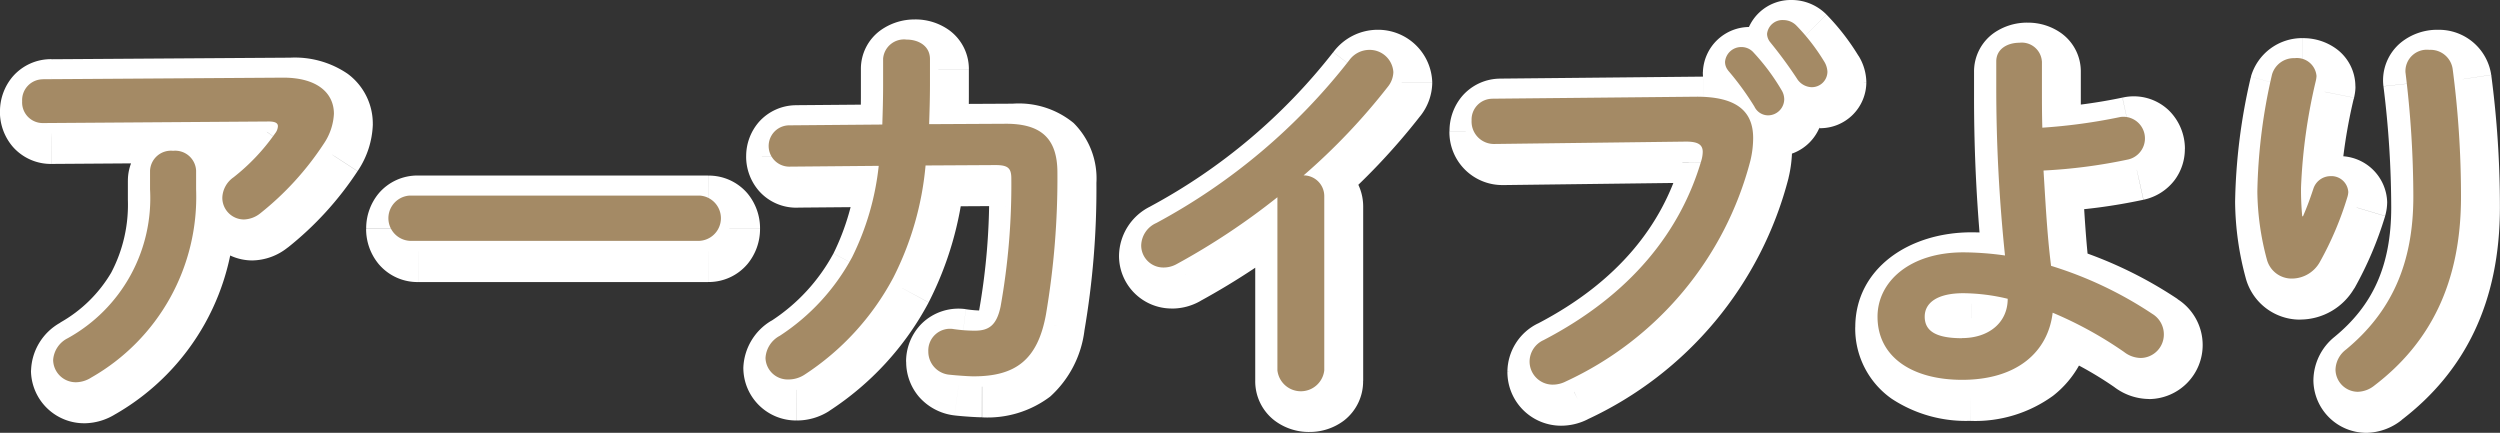<svg xmlns="http://www.w3.org/2000/svg" width="159.006" height="27.528" viewBox="0 0 159.006 27.528">
  <rect x="0" y="0" width="159.006" height="27.528" fill="#333333" stroke="none"/>
  <g id="title_archive_sp.svg" data-name="title_archive@sp.svg" transform="translate(-9.805 -5.546)">
    <g id="グループ_1" data-name="グループ 1">
      <path id="パス_1" data-name="パス 1" d="M19.881,18.249V17.062A1.332,1.332,0,0,1,21.346,15.8a1.332,1.332,0,0,1,1.465,1.263v1.187a13.22,13.22,0,0,1-6.668,11.972,1.853,1.853,0,0,1-.96.3,1.44,1.44,0,0,1-1.465-1.414,1.676,1.676,0,0,1,.934-1.389A10.17,10.17,0,0,0,19.881,18.249Zm-6.794-7,15.18-.1c2.223-.025,3.309.96,3.309,2.3a3.717,3.717,0,0,1-.657,1.92A18.817,18.817,0,0,1,26.9,19.764a1.75,1.75,0,0,1-1.061.4,1.38,1.38,0,0,1-1.364-1.389,1.65,1.65,0,0,1,.707-1.288,13.1,13.1,0,0,0,2.652-2.8.8.8,0,0,0,.177-.455c0-.2-.177-.3-.581-.3l-14.347.1a1.311,1.311,0,0,1-1.339-1.389A1.324,1.324,0,0,1,13.086,11.252Zm23.311,7.4H54.836a1.442,1.442,0,0,1,0,2.879H36.4a1.442,1.442,0,0,1,0-2.879Zm33.035-4.547,4.8-.025c2.3-.025,3.359.909,3.359,3.107a51.587,51.587,0,0,1-.732,9.042c-.53,2.879-1.945,3.915-4.6,3.915-.278,0-1.035-.05-1.49-.1a1.475,1.475,0,0,1-1.389-1.49A1.379,1.379,0,0,1,71,27.14a9.362,9.362,0,0,0,1.339.1c.884,0,1.389-.328,1.642-1.541a43.975,43.975,0,0,0,.682-8.133c0-.657-.2-.859-1.01-.859l-4.445.025a19.555,19.555,0,0,1-2.046,7.123A16.737,16.737,0,0,1,61.5,30.044a1.872,1.872,0,0,1-1.036.3,1.409,1.409,0,0,1-1.44-1.364,1.707,1.707,0,0,1,.909-1.414,13.715,13.715,0,0,0,4.6-5,17.144,17.144,0,0,0,1.692-5.809l-5.708.051a1.314,1.314,0,0,1-.025-2.627l5.961-.051c.025-.783.051-1.617.051-2.475V9.939a1.333,1.333,0,0,1,1.49-1.212c.758,0,1.49.4,1.49,1.238v1.692C69.484,12.515,69.459,13.323,69.433,14.106Zm22.15,15.66V18.754A44.429,44.429,0,0,1,85.193,23a1.71,1.71,0,0,1-.884.227A1.406,1.406,0,0,1,82.92,21.81a1.605,1.605,0,0,1,.96-1.414A38.884,38.884,0,0,0,96.155,10.04a1.58,1.58,0,0,1,1.263-.657A1.507,1.507,0,0,1,98.959,10.8a1.55,1.55,0,0,1-.354.934,39.845,39.845,0,0,1-5.355,5.633,1.32,1.32,0,0,1,1.313,1.313V29.767a1.5,1.5,0,0,1-2.98,0Zm13.69-17.277,12.881-.126c2.652-.025,3.688.935,3.688,2.627a6.168,6.168,0,0,1-.177,1.44,21.39,21.39,0,0,1-11.745,14.043,1.826,1.826,0,0,1-.833.2,1.471,1.471,0,0,1-1.465-1.49,1.506,1.506,0,0,1,.884-1.339c5.582-2.9,8.739-6.946,10.053-11.467a2.062,2.062,0,0,0,.075-.505c0-.48-.328-.657-1.061-.657l-12.174.151a1.423,1.423,0,0,1-1.465-1.49A1.325,1.325,0,0,1,105.274,12.49Zm17.68-3.561a.881.881,0,0,1-.227-.556.984.984,0,0,1,1.036-.884,1.166,1.166,0,0,1,.833.354,12.748,12.748,0,0,1,1.743,2.248,1.353,1.353,0,0,1,.227.682.991.991,0,0,1-1.01.985,1.144,1.144,0,0,1-.935-.556A27.7,27.7,0,0,0,122.954,8.928Zm-2.7,1.768a.839.839,0,0,1-.2-.556,1.031,1.031,0,0,1,1.061-.935,1.012,1.012,0,0,1,.757.354,13.427,13.427,0,0,1,1.768,2.374,1.111,1.111,0,0,1,.177.606,1.035,1.035,0,0,1-1.035,1.01.97.97,0,0,1-.859-.556A18.2,18.2,0,0,0,120.252,10.7Zm19.955-.581v1.642c0,.884,0,1.743.025,2.576a35.885,35.885,0,0,0,4.976-.682,1.375,1.375,0,0,1,.505,2.7,33.8,33.8,0,0,1-5.4.707c.126,2.021.227,4.067.48,6.062a24.691,24.691,0,0,1,6.44,3.056,1.518,1.518,0,0,1,.733,1.288,1.492,1.492,0,0,1-1.465,1.515,1.761,1.761,0,0,1-1.061-.379,24.791,24.791,0,0,0-4.546-2.5c-.3,2.526-2.3,4.269-5.759,4.269-3.158,0-5.38-1.44-5.38-4.016,0-2.223,2.046-4.092,5.455-4.092a19.35,19.35,0,0,1,2.653.2,102.771,102.771,0,0,1-.556-10.785V10.116c0-.808.732-1.187,1.465-1.187A1.283,1.283,0,0,1,140.207,10.116ZM135.13,27.721c1.667,0,2.9-.96,2.9-2.5a12.382,12.382,0,0,0-2.829-.354c-1.641,0-2.45.606-2.45,1.49C132.755,27.266,133.463,27.721,135.13,27.721Zm21.635-7.754h.05c.253-.581.429-1.061.657-1.743a1.154,1.154,0,0,1,1.086-.808,1.076,1.076,0,0,1,1.137,1.01,1.282,1.282,0,0,1-.051.3,20.852,20.852,0,0,1-1.768,4.168,2.045,2.045,0,0,1-1.743,1.036,1.629,1.629,0,0,1-1.616-1.212,17.139,17.139,0,0,1-.607-4.344,35.468,35.468,0,0,1,.935-7.426,1.444,1.444,0,0,1,1.44-1.036,1.248,1.248,0,0,1,1.389,1.137,1.684,1.684,0,0,1-.051.328,35.219,35.219,0,0,0-.934,6.744A17.639,17.639,0,0,0,156.765,19.966Zm6.567-9.143a1.361,1.361,0,0,1,1.515-1.44,1.419,1.419,0,0,1,1.49,1.212,61.889,61.889,0,0,1,.531,8.133c0,5.481-1.97,9.3-5.506,12a1.752,1.752,0,0,1-1.061.4,1.429,1.429,0,0,1-1.415-1.415,1.651,1.651,0,0,1,.657-1.263c2.879-2.374,4.294-5.456,4.294-9.724A64.921,64.921,0,0,0,163.332,10.823Z" fill="#fff"/>
      <path id="パス_2" data-name="パス 2" d="M16.143,30.221l-1.007-1.662-.011.007Zm-1.49-2.5-1.007-1.662-.012.007ZM13.086,11.252V13.2H13.1Zm15.18-.1.013,1.943h.009Zm2.652,4.218,1.628,1.06.008-.012.008-.012ZM26.9,19.764l1.2,1.528.007-.006Zm-1.718-2.273-1.2-1.532-.009.007-.009.007Zm2.652-2.8-1.581-1.129-.015.021-.014.021Zm-.4-.758V11.987h-.014Zm-14.347.1v1.943H13.1Zm8.737,4.218V17.062H17.938v1.187Zm0-1.187a.751.751,0,0,1-.085.332.779.779,0,0,1-.214.263.461.461,0,0,1-.14.078.128.128,0,0,1-.038.007V13.856a3.6,3.6,0,0,0-2.193.722,3.093,3.093,0,0,0-1.215,2.483Zm-.478.68a.128.128,0,0,1-.038-.007.462.462,0,0,1-.14-.078.778.778,0,0,1-.214-.263.751.751,0,0,1-.085-.332h3.886a3.093,3.093,0,0,0-1.215-2.483,3.6,3.6,0,0,0-2.193-.722Zm-.478-.68v1.187h3.886V17.062Zm0,1.187a11.285,11.285,0,0,1-5.732,10.311l2.014,3.323a15.157,15.157,0,0,0,7.6-13.634ZM15.124,28.566a.374.374,0,0,1-.053.028.393.393,0,0,1,.111-.013v3.886a3.787,3.787,0,0,0,1.978-.591Zm.059.015a.506.506,0,0,1,.478.528H11.775a3.382,3.382,0,0,0,3.408,3.357Zm.478.528a.682.682,0,0,1-.028.2.52.52,0,0,1-.057.129c-.034.053-.032.02.1-.059l-2.036-3.309a3.6,3.6,0,0,0-1.859,3.044Zm0,.273a12.594,12.594,0,0,0,4.6-4.573,13.125,13.125,0,0,0,1.566-6.56H17.938A9.269,9.269,0,0,1,16.871,22.9a8.729,8.729,0,0,1-3.226,3.156ZM13.1,13.2l15.18-.1-.026-3.886-15.18.1Zm15.189-.1a2.252,2.252,0,0,1,1.3.252c.039.029.039.04.033.028a.227.227,0,0,1,.008.076h3.886a3.939,3.939,0,0,0-1.6-3.217,5.947,5.947,0,0,0-3.673-1.024Zm1.344.356a1.91,1.91,0,0,1-.358.884l3.288,2.07a5.629,5.629,0,0,0,.955-2.955Zm-.342.86a16.873,16.873,0,0,1-3.6,3.933l2.416,3.044a20.756,20.756,0,0,0,4.437-4.857ZM25.7,18.236c-.024.019-.03.018-.011.011a.444.444,0,0,1,.151-.022v3.886a3.687,3.687,0,0,0,2.261-.819Zm.14-.011a.564.564,0,0,1,.579.554H22.535a3.323,3.323,0,0,0,3.307,3.332Zm.579.554a.581.581,0,0,1-.016.138.488.488,0,0,1-.04.108c-.028.054-.039.042.034-.016l-2.427-3.034a3.582,3.582,0,0,0-1.436,2.805Zm-.04.243a15.039,15.039,0,0,0,3.066-3.248L26.227,13.6a11.177,11.177,0,0,1-2.238,2.36Zm3.038-3.206a2.728,2.728,0,0,0,.539-1.584H26.071a1.188,1.188,0,0,1,.185-.675Zm.539-1.584a2.182,2.182,0,0,0-1.168-1.942,2.869,2.869,0,0,0-1.356-.3v3.886a1.2,1.2,0,0,1-.472-.153,1.7,1.7,0,0,1-.89-1.487Zm-2.538-2.246-14.347.1.027,3.886,14.347-.1Zm-14.333.1a.549.549,0,0,1,.214.053.74.74,0,0,1,.254.189.488.488,0,0,1,.136.312H9.8a3.408,3.408,0,0,0,.812,2.232,3.217,3.217,0,0,0,2.47,1.1Zm.6.554a.477.477,0,0,1-.129.313.722.722,0,0,1-.244.184.576.576,0,0,1-.231.057V9.309a3.214,3.214,0,0,0-2.477,1.119,3.414,3.414,0,0,0-.8,2.213ZM36.4,20.6H54.836V16.71H36.4Zm18.438,0a.535.535,0,0,1-.209-.053.727.727,0,0,1-.25-.189.425.425,0,0,1-.119-.261h3.886a3.479,3.479,0,0,0-.8-2.25,3.23,3.23,0,0,0-2.506-1.132Zm-.579-.5a.409.409,0,0,1,.112-.262.707.707,0,0,1,.241-.184.561.561,0,0,1,.226-.057v3.886a3.227,3.227,0,0,0,2.513-1.15,3.486,3.486,0,0,0,.794-2.232Zm.579-.5H36.4v3.886H54.836Zm-18.438,0a.561.561,0,0,1,.226.057.707.707,0,0,1,.241.184.408.408,0,0,1,.112.262H33.091a3.486,3.486,0,0,0,.794,2.232,3.227,3.227,0,0,0,2.513,1.15Zm.579.5a.425.425,0,0,1-.119.261.726.726,0,0,1-.25.189.535.535,0,0,1-.209.053V16.71a3.23,3.23,0,0,0-2.506,1.132,3.48,3.48,0,0,0-.8,2.25Zm32.456-5.986-1.942-.063-.065,2.016,2.017-.011Zm4.8-.025.01,1.943h.011ZM76.859,26.23l-1.909-.359v.007Zm-6.087,3.814-.253,1.926.02,0,.019,0ZM71,27.14l.275-1.924-.02,0-.02,0Zm2.98-1.44,1.9.4v0Zm-.328-8.992V14.765H73.64Zm-4.445.025-.011-1.943-1.721.01-.2,1.709ZM67.16,23.856l1.706.929,0-.008ZM61.5,30.044,60.466,28.4l-.007,0-.007,0Zm-1.566-2.475L61,29.2l0,0Zm4.6-5,1.721.9h0Zm1.692-5.809,1.927.251.289-2.214-2.233.02Zm-5.708.051L60.5,14.866h-.04Zm-.025-2.627v1.943h.017Zm5.961-.051.016,1.943,1.865-.016.06-1.864Zm2.991,1.918,4.8-.025-.02-3.886-4.8.025Zm4.81-.025c.941-.01,1.187.19,1.209.211a.368.368,0,0,1,.089.165,2.509,2.509,0,0,1,.1.788h3.886a4.974,4.974,0,0,0-1.45-3.821,5.486,5.486,0,0,0-3.874-1.229Zm1.4,1.164a49.7,49.7,0,0,1-.7,8.683l3.819.718a53.5,53.5,0,0,0,.766-9.4Zm-.7,8.691a3.037,3.037,0,0,1-.827,1.889,2.842,2.842,0,0,1-1.859.435v3.886a6.6,6.6,0,0,0,4.329-1.321,6.776,6.776,0,0,0,2.178-4.185ZM72.262,28.2c-.178,0-.858-.043-1.276-.089l-.429,3.862c.492.055,1.328.113,1.7.113Zm-1.237-.084c-.033,0-.015-.007.03.017a.518.518,0,0,1,.151.125.47.47,0,0,1,.118.294H67.44a3.42,3.42,0,0,0,.788,2.2,3.539,3.539,0,0,0,2.291,1.216Zm.3.436a.474.474,0,0,1-.157.334.658.658,0,0,1-.254.156.406.406,0,0,1-.15.024l.47-3.857a3.339,3.339,0,0,0-2.8.913,3.417,3.417,0,0,0-1,2.43Zm-.6.509a11.3,11.3,0,0,0,1.613.12V25.3a7.42,7.42,0,0,1-1.064-.082Zm1.613.12a3.45,3.45,0,0,0,2.334-.793,4.027,4.027,0,0,0,1.21-2.294l-3.8-.793a1.492,1.492,0,0,1-.088.307.585.585,0,0,1,.13-.151.817.817,0,0,1,.156-.107A.662.662,0,0,1,72.4,25.3c.051-.014.045,0-.065,0Zm3.545-3.091a45.846,45.846,0,0,0,.722-8.526H72.719a42.117,42.117,0,0,1-.642,7.74Zm.722-8.526a2.743,2.743,0,0,0-.866-2.138,3.088,3.088,0,0,0-2.088-.664v3.886c.139,0,.145.01.081,0a1.285,1.285,0,0,1-.552-.294,1.419,1.419,0,0,1-.432-.667c-.039-.138-.03-.206-.03-.119Zm-2.964-2.8-4.445.025.022,3.886,4.445-.025Zm-6.364,1.744a17.637,17.637,0,0,1-1.827,6.426l3.421,1.842a21.473,21.473,0,0,0,2.265-7.82Zm-1.822,6.418A14.8,14.8,0,0,1,60.466,28.4l2.072,3.287a18.675,18.675,0,0,0,6.328-6.9Zm-5,5.483c-.005,0-.006,0,0,0l.015-.005.012,0h-.009V32.29a3.814,3.814,0,0,0,2.086-.612Zm.015-.006a.54.54,0,0,1,.5.579H57.084a3.351,3.351,0,0,0,3.383,3.307Zm.5.579a.6.6,0,0,1-.022.159.49.49,0,0,1-.05.12c-.033.054-.031.019.1-.068l-2.127-3.252a3.633,3.633,0,0,0-1.789,3.041Zm.034.209a15.657,15.657,0,0,0,5.25-5.722l-3.441-1.8a11.773,11.773,0,0,1-3.944,4.28Zm5.251-5.723a19.064,19.064,0,0,0,1.9-6.46l-3.853-.5a15.229,15.229,0,0,1-1.487,5.159Zm-.046-8.654-5.708.051.034,3.886,5.708-.05Zm-5.748.051a.634.634,0,0,1,.261.056.779.779,0,0,1,.272.2.561.561,0,0,1,.154.376H57.261a3.328,3.328,0,0,0,.823,2.2,3.157,3.157,0,0,0,2.49,1.055Zm.687.629a.573.573,0,0,1-.156.374.789.789,0,0,1-.27.2.585.585,0,0,1-.228.056V12.239a3.176,3.176,0,0,0-2.431,1.077,3.318,3.318,0,0,0-.8,2.18Zm-.638.629,5.961-.051-.033-3.886-5.961.05Zm7.886-1.931c.025-.783.051-1.644.051-2.538H64.56c0,.824-.024,1.629-.049,2.413Zm.051-2.538V9.939H64.56v1.718Zm0-1.718a.852.852,0,0,1-.106.4.808.808,0,0,1-.232.27c-.111.08-.157.062-.115.062V6.783a3.71,3.71,0,0,0-2.154.669A3.025,3.025,0,0,0,64.56,9.939Zm-.453.731c.065,0,0,.022-.125-.074a.82.82,0,0,1-.235-.281.781.781,0,0,1-.092-.35h3.886a3.054,3.054,0,0,0-1.25-2.494,3.682,3.682,0,0,0-2.184-.686Zm-.453-.705v1.692h3.886V9.964Zm0,1.692c0,.824-.024,1.6-.049,2.387l3.884.125c.025-.781.051-1.619.051-2.513Zm24.043,7.1h1.943V14.727l-3.152,2.507ZM85.193,23l-.926-1.708-.027.014-.026.015ZM83.88,20.4l.894,1.725.009,0ZM96.155,10.04,94.622,8.847l-.007.01-.007.01Zm2.45,1.692-1.54-1.185,0,0Zm-5.355,5.633L91.971,15.9l-3.494,3.057,4.63.343Zm.276,12.4V18.754H89.641V29.767ZM90.374,17.233a42.491,42.491,0,0,1-6.107,4.056l1.852,3.416a46.387,46.387,0,0,0,6.674-4.431Zm-6.16,4.086a.318.318,0,0,1,.085-.034c.025-.006.032,0,.01,0v3.886a3.65,3.65,0,0,0,1.863-.492Zm.095-.037a.588.588,0,0,1,.418.18.5.5,0,0,1,.136.349H80.977a3.349,3.349,0,0,0,3.332,3.357Zm.554.528a.511.511,0,0,1-.074.27c-.046.073-.077.073-.015.041l-1.789-3.45a3.542,3.542,0,0,0-2.008,3.139Zm-.08.306A40.823,40.823,0,0,0,97.7,11.213l-3.1-2.347a36.949,36.949,0,0,1-11.63,9.809ZM97.689,11.233a.661.661,0,0,1-.071.046.455.455,0,0,1-.2.047V7.44a3.52,3.52,0,0,0-2.8,1.407Zm-.271.093a.313.313,0,0,1-.219-.08.606.606,0,0,1-.183-.449H100.9A3.448,3.448,0,0,0,97.418,7.44Zm-.4-.529a.548.548,0,0,1,.049-.25l3.08,2.369A3.484,3.484,0,0,0,100.9,10.8Zm.047-.247A37.9,37.9,0,0,1,91.971,15.9l2.559,2.924a41.8,41.8,0,0,0,5.618-5.913ZM93.107,19.3a.435.435,0,0,1-.251-.128.743.743,0,0,1-.177-.246.635.635,0,0,1-.058-.25h3.886a3.261,3.261,0,0,0-3.113-3.251Zm-.486-.624V29.767h3.886V18.678Zm0,11.088a.653.653,0,0,1,.071-.276.767.767,0,0,1,.212-.265.393.393,0,0,1,.17-.089v3.886a3.613,3.613,0,0,0,2.228-.739,3.146,3.146,0,0,0,1.2-2.517Zm.453-.63a.114.114,0,0,1,.035.007.443.443,0,0,1,.136.076.749.749,0,0,1,.206.255.676.676,0,0,1,.076.292H89.641a3.145,3.145,0,0,0,1.223,2.524,3.62,3.62,0,0,0,2.21.733Zm12.2-16.647v1.943h.019Zm12.881-.126-.018-1.943h0Zm3.511,4.067-1.89-.45,0,.011ZM109.921,30.474l-.851-1.747-.009,0-.009,0Zm-1.414-2.627.9,1.724h0ZM118.56,16.38l1.865.542.011-.035.008-.036Zm-.986-1.162V13.275h-.024Zm-12.174.151-.024-1.943h-.027Zm17.554-6.441,1.512-1.221-.018-.022-.018-.022ZM124.6,7.842,126,6.5l-.014-.014-.014-.014Zm1.743,2.248-1.68.976.007.012.007.012ZM124.621,11.2l-1.632,1.053.008.012.008.012Zm-4.369-.505,1.488-1.25-.007-.007-.006-.007Zm1.616-1.137-1.444,1.3.009.01.01.01Zm1.768,2.374-1.693.953.022.039.024.038Zm-1.717,1.061,1.714-.914-.023-.043L123.585,12Zm-16.626,1.438,12.881-.126-.038-3.886-12.881.126Zm12.881-.126a2.962,2.962,0,0,1,1.645.274.067.067,0,0,1,.031.039,1,1,0,0,1,.05.371h3.886a4.227,4.227,0,0,0-1.617-3.5,6.467,6.467,0,0,0-4.032-1.065Zm1.726.684a4.254,4.254,0,0,1-.124.99l3.78.9a8.134,8.134,0,0,0,.23-1.89Zm-.126,1a19.455,19.455,0,0,1-10.7,12.736l1.7,3.493a23.329,23.329,0,0,0,12.787-15.351ZM109.052,28.736l-.009,0,.012,0,.02,0h.013v3.886a3.768,3.768,0,0,0,1.7-.407Zm.036,0a.514.514,0,0,1,.359.159.424.424,0,0,1,.119.294H105.68a3.414,3.414,0,0,0,3.408,3.433Zm.478.453a.544.544,0,0,1-.078.283.431.431,0,0,1-.085.1l-1.793-3.448a3.446,3.446,0,0,0-1.93,3.063Zm-.162.385c6-3.125,9.545-7.568,11.021-12.649l-3.731-1.084c-1.151,3.962-3.925,7.6-9.084,10.286Zm11.04-12.719a3.933,3.933,0,0,0,.134-.976h-3.886c0-.017,0-.032,0-.044s0-.018,0-.018a.205.205,0,0,1,0,.024c0,.016-.008.039-.016.072Zm.134-.976a2.612,2.612,0,0,0-.269-1.177,2.439,2.439,0,0,0-.93-1,3.483,3.483,0,0,0-1.805-.425v3.886c.114,0,.149.008.131,0a1.007,1.007,0,0,1-.325-.133,1.456,1.456,0,0,1-.544-.591,1.3,1.3,0,0,1-.144-.567Zm-3.028-2.6-12.174.152.048,3.886,12.175-.151Zm-12.2.152a.5.5,0,0,1,.208.049.632.632,0,0,1,.219.16.361.361,0,0,1,.1.243h-3.886a3.365,3.365,0,0,0,3.459,3.432Zm.529.452a.478.478,0,0,1-.129.313.719.719,0,0,1-.244.184.578.578,0,0,1-.231.057V10.547a3.216,3.216,0,0,0-2.478,1.119,3.415,3.415,0,0,0-.8,2.213ZM124.43,7.664a1.079,1.079,0,0,1,.24.709h-3.886a2.82,2.82,0,0,0,.695,1.82Zm.24.709a1.13,1.13,0,0,1-.392.871.8.8,0,0,1-.515.188V5.546a2.921,2.921,0,0,0-2.979,2.827Zm-.907,1.059a.778.778,0,0,1-.541-.215l2.748-2.748a3.112,3.112,0,0,0-2.207-.923Zm-.568-.244a10.865,10.865,0,0,1,1.464,1.878l3.36-1.951A14.6,14.6,0,0,0,126,6.5Zm1.478,1.9c.019.031.009.022-.007-.025a.941.941,0,0,1-.043-.292h3.886a3.278,3.278,0,0,0-.5-1.682Zm-.05-.318a.987.987,0,0,1,.312-.711.91.91,0,0,1,.621-.247V13.7a2.934,2.934,0,0,0,2.953-2.928Zm.933-.958a.822.822,0,0,1,.682.31L123,12.28a3.081,3.081,0,0,0,2.551,1.421Zm.7.334a29.842,29.842,0,0,0-1.788-2.441l-3.023,2.442a26.032,26.032,0,0,1,1.546,2.106Zm-4.527-.716a1.1,1.1,0,0,1,.266.709h-3.886a2.781,2.781,0,0,0,.67,1.82Zm.266.709a1.067,1.067,0,0,1-.345.808.806.806,0,0,1-.537.2V7.263a2.97,2.97,0,0,0-3,2.878Zm-.882,1.008a.934.934,0,0,1-.687-.29l2.889-2.6a2.956,2.956,0,0,0-2.2-1Zm-.668-.269a11.59,11.59,0,0,1,1.5,2.007l3.387-1.905a15.418,15.418,0,0,0-2.036-2.742Zm1.546,2.084a.772.772,0,0,1-.087-.2.843.843,0,0,1-.032-.223h3.886a3.056,3.056,0,0,0-.472-1.636Zm-.119-.424a.959.959,0,0,1,.3-.7.881.881,0,0,1,.61-.236v3.886a2.977,2.977,0,0,0,2.978-2.953Zm.908-.933a1.036,1.036,0,0,1,.543.154.867.867,0,0,1,.312.319L120.2,13.909a2.912,2.912,0,0,0,2.574,1.584Zm.807.388a20.164,20.164,0,0,0-1.845-2.549l-2.976,2.5a16.232,16.232,0,0,1,1.489,2.049Zm16.647,2.338-1.942.059.061,2.026,2.021-.146Zm4.976-.682-.381-1.905-.019,0-.018,0Zm.505,2.7.421,1.9.007,0Zm-5.4.707-.1-1.94-1.96.1.122,1.958Zm.48,6.062-1.928.244.158,1.25,1.205.366Zm6.44,3.056L146.151,27.8h0ZM145.435,28.6l1.149-1.567-.022-.016-.023-.016Zm-4.546-2.5.741-1.8-2.366-.976-.305,2.541Zm-3.031-3.637-.268,1.924,2.453.341-.253-2.463Zm.176,2.753h1.943V23.684l-1.5-.354Zm.23-15.1v1.642h3.886V10.116Zm0,1.642c0,.878,0,1.767.026,2.635l3.884-.118c-.024-.8-.024-1.628-.024-2.518Zm2.108,4.514a37.787,37.787,0,0,0,5.254-.722l-.836-3.795a33.945,33.945,0,0,1-4.7.642Zm5.217-.715a.543.543,0,0,1-.24-.02.736.736,0,0,1-.3-.175.477.477,0,0,1-.164-.346h3.886a3.416,3.416,0,0,0-1.022-2.449,3.222,3.222,0,0,0-2.918-.82Zm-.708-.541a.592.592,0,0,1,.127-.345.669.669,0,0,1,.176-.164.435.435,0,0,1,.073-.038.163.163,0,0,1,.028-.01l.856,3.79A3.358,3.358,0,0,0,148.117,17a3.3,3.3,0,0,0,.65-1.987Zm.41-.558a31.861,31.861,0,0,1-5.085.664l.2,3.88a35.728,35.728,0,0,0,5.724-.751Zm-6.923,2.725c.124,1.982.229,4.111.492,6.185l3.855-.488c-.243-1.917-.34-3.88-.468-5.939Zm1.855,7.8a22.758,22.758,0,0,1,5.928,2.814l2.155-3.233a26.633,26.633,0,0,0-6.954-3.3Zm5.928,2.814a.369.369,0,0,1-.075-.1.49.49,0,0,1-.058-.226H149.9a3.458,3.458,0,0,0-1.6-2.9Zm-.133-.328a.38.38,0,0,1,.1-.265.525.525,0,0,1,.374-.162v3.886a3.435,3.435,0,0,0,3.408-3.458Zm.478-.427a.381.381,0,0,1,.06,0,.35.35,0,0,1,.053.013c.029.01.021.013-.025-.021l-2.3,3.134a3.7,3.7,0,0,0,2.21.755Zm.043-.035a26.7,26.7,0,0,0-4.909-2.7L140.147,27.9a22.859,22.859,0,0,1,4.184,2.3Zm-7.58-1.133A2.521,2.521,0,0,1,138,27.65a4.614,4.614,0,0,1-2.873.78v3.886a8.437,8.437,0,0,0,5.254-1.595,6.405,6.405,0,0,0,2.434-4.385ZM135.13,28.43a4.762,4.762,0,0,1-2.742-.677,1.575,1.575,0,0,1-.7-1.4h-3.886a5.45,5.45,0,0,0,2.316,4.553,8.557,8.557,0,0,0,5.007,1.406Zm-3.437-2.073c0-.757.735-2.149,3.512-2.149V20.322c-4.042,0-7.4,2.346-7.4,6.035Zm3.512-2.149a17.4,17.4,0,0,1,2.385.184l.535-3.849a21.27,21.27,0,0,0-2.92-.221Zm4.585-1.939a101.347,101.347,0,0,1-.545-10.587h-3.886a104.777,104.777,0,0,0,.566,10.984Zm-.545-10.587V10.116h-3.886v1.566Zm0-1.566a.886.886,0,0,1-.358.686c-.13.093-.186.07-.12.07V6.986a3.693,3.693,0,0,0-2.135.651,3,3,0,0,0-1.273,2.479Zm-.478.756a.4.4,0,0,1-.151-.076.878.878,0,0,1-.352-.679h3.886a3,3,0,0,0-1.262-2.473,3.642,3.642,0,0,0-2.121-.657ZM135.13,29.663a5.146,5.146,0,0,0,3.323-1.124,4.251,4.251,0,0,0,1.524-3.319h-3.886a.533.533,0,0,1-.039.224.317.317,0,0,1-.09.113,1.313,1.313,0,0,1-.832.221Zm3.352-6.334a14.325,14.325,0,0,0-3.277-.406v3.886a10.457,10.457,0,0,1,2.382.3Zm-3.277-.406a5.322,5.322,0,0,0-2.892.723,3.176,3.176,0,0,0-1.5,2.711H134.7a.722.722,0,0,1-.1.343.619.619,0,0,1-.187.214,1.337,1.337,0,0,1,.15-.046,2.91,2.91,0,0,1,.639-.059Zm-4.393,3.433a3.165,3.165,0,0,0,.372,1.522,3.04,3.04,0,0,0,1.146,1.174,5.511,5.511,0,0,0,2.8.611V25.778a3.982,3.982,0,0,1-.714-.052c-.152-.029-.167-.053-.111-.02a.842.842,0,0,1,.3.322.734.734,0,0,1,.1.329Zm25.953-6.39-1.934.193.175,1.75h1.759Zm.05,0v1.943h1.274l.508-1.168Zm.657-1.743-1.826-.664-.009.025-.008.025Zm2.172.505,1.862.555.012-.042.011-.042ZM157.876,22.9l1.671.991.006-.009.005-.009Zm-3.359-.177,1.87-.526,0-.018-.006-.018Zm.328-11.77-1.868-.534-.014.048-.011.049Zm2.778.429,1.891.447.008-.033.007-.033Zm5.709-.556-1.932.209,0,.014v.014Zm3.005-.227,1.926-.257,0-.017,0-.017Zm-4.975,20.131-1.18-1.544-.011.008-.01.008Zm-1.819-2.273-1.236-1.5-.008.007Zm-2.778-6.544h.05V18.023h-.05Zm1.832-1.168c.282-.649.479-1.186.718-1.9l-3.686-1.229c-.216.647-.373,1.07-.6,1.583Zm.7-1.853a.717.717,0,0,1-.267.324.832.832,0,0,1-.473.147V15.472a3.1,3.1,0,0,0-2.912,2.087Zm-.74.471a.708.708,0,0,1-.46-.174,1,1,0,0,1-.346-.758h3.885a3.016,3.016,0,0,0-3.079-2.953Zm-.806-.933a1.175,1.175,0,0,1,.017-.206c0-.012,0-.017,0-.01s0,.02-.012.048l3.77.942a3.141,3.141,0,0,0,.108-.774Zm.03-.252a18.987,18.987,0,0,1-1.588,3.751l3.364,1.944a22.782,22.782,0,0,0,1.948-4.584ZM156.2,21.906a.2.2,0,0,1-.071.078c-.016.009-.018,0,0,0v3.886a3.986,3.986,0,0,0,3.414-1.988Zm-.071.083a.24.24,0,0,1,.13.051.379.379,0,0,1,.09.09.231.231,0,0,1,.034.064l-3.741,1.052a3.573,3.573,0,0,0,3.487,2.629Zm.243.168a15.287,15.287,0,0,1-.523-3.782h-3.886a19.055,19.055,0,0,0,.69,4.907Zm-.523-3.782a33.55,33.55,0,0,1,.885-6.989l-3.786-.874a37.324,37.324,0,0,0-.985,7.863Zm.86-6.892a.546.546,0,0,1-.085.167.588.588,0,0,1-.146.139.358.358,0,0,1-.2.068V7.971a3.387,3.387,0,0,0-3.308,2.445Zm-.428.374a.161.161,0,0,1-.047-.008.513.513,0,0,1-.153-.082.865.865,0,0,1-.244-.29.919.919,0,0,1-.11-.426h3.886a2.963,2.963,0,0,0-1.213-2.4,3.562,3.562,0,0,0-2.119-.678Zm-.554-.806a1.071,1.071,0,0,1,.007-.132.408.408,0,0,1,.007-.051s0,0,0,.005,0,.013-.005.025,0,.012,0,.019,0,.015-.005.023-.008.036-.012.058l3.811.762s.028-.137.042-.217a2.719,2.719,0,0,0,.046-.492Zm0-.119a36.93,36.93,0,0,0-.987,7.191h3.886a33.4,33.4,0,0,1,.882-6.3Zm-.987,7.191a19.9,19.9,0,0,0,.085,2.037l3.867-.387a15.993,15.993,0,0,1-.066-1.651Zm10.517-7.508a.7.7,0,0,1-.056.334.771.771,0,0,1-.212.294.419.419,0,0,1-.131.079l-.016,0h0V7.44a3.671,3.671,0,0,0-2.346.822,3.118,3.118,0,0,0-1.1,2.769Zm-.416.712a.349.349,0,0,1-.194-.082.62.62,0,0,1-.168-.184.514.514,0,0,1-.069-.173l3.842-.582a3.359,3.359,0,0,0-3.411-2.864Zm-.435-.474a60.147,60.147,0,0,1,.513,7.876h3.886a63.8,63.8,0,0,0-.548-8.39Zm.513,7.876c0,4.927-1.727,8.149-4.743,10.454l2.359,3.087c4.057-3.1,6.27-7.506,6.27-13.541ZM160.161,29.2c-.024.019-.03.018-.011.011a.448.448,0,0,1,.151-.022v3.886a3.687,3.687,0,0,0,2.261-.819Zm.14-.011a.537.537,0,0,1,.381.154.529.529,0,0,1,.147.374h-3.886a3.371,3.371,0,0,0,3.358,3.357Zm.528.528a.5.5,0,0,1-.047.219c-.024.047-.036.046.005.011L158.3,26.961a3.588,3.588,0,0,0-1.356,2.755Zm-.05.236c3.373-2.781,5-6.437,5-11.223h-3.886c0,3.751-1.2,6.258-3.587,8.225Zm5-11.223a66.748,66.748,0,0,0-.52-8.142l-3.857.473a62.891,62.891,0,0,1,.491,7.669Z" fill="#fff"/>
      <path id="パス_3" data-name="パス 3" d="M19.348,17.585V16.4a1.332,1.332,0,0,1,1.465-1.263A1.332,1.332,0,0,1,22.278,16.4v1.187A13.22,13.22,0,0,1,15.61,29.558a1.852,1.852,0,0,1-.96.3,1.44,1.44,0,0,1-1.465-1.415,1.676,1.676,0,0,1,.935-1.389A10.17,10.17,0,0,0,19.348,17.585Zm-6.794-7,15.18-.1c2.223-.025,3.309.96,3.309,2.3a3.716,3.716,0,0,1-.657,1.92,18.815,18.815,0,0,1-4.016,4.4,1.75,1.75,0,0,1-1.061.4,1.38,1.38,0,0,1-1.364-1.389,1.65,1.65,0,0,1,.707-1.288,13.1,13.1,0,0,0,2.652-2.8.8.8,0,0,0,.177-.455c0-.2-.177-.3-.581-.3l-14.347.1a1.311,1.311,0,0,1-1.339-1.389A1.324,1.324,0,0,1,12.554,10.589Zm23.311,7.4H54.3a1.442,1.442,0,0,1,0,2.879H35.865a1.442,1.442,0,0,1,0-2.879ZM68.9,13.443l4.8-.025c2.3-.025,3.359.909,3.359,3.107a51.6,51.6,0,0,1-.732,9.042c-.53,2.879-1.945,3.915-4.6,3.915-.278,0-1.036-.051-1.49-.1a1.475,1.475,0,0,1-1.389-1.49,1.379,1.379,0,0,1,1.617-1.414,9.362,9.362,0,0,0,1.339.1c.884,0,1.389-.328,1.642-1.541a43.977,43.977,0,0,0,.682-8.133c0-.657-.2-.859-1.01-.859l-4.445.025a19.554,19.554,0,0,1-2.046,7.123,16.736,16.736,0,0,1-5.658,6.188,1.872,1.872,0,0,1-1.036.3,1.409,1.409,0,0,1-1.44-1.364,1.707,1.707,0,0,1,.909-1.414,13.715,13.715,0,0,0,4.6-5,17.144,17.144,0,0,0,1.692-5.809l-5.708.051a1.314,1.314,0,0,1-.025-2.627l5.961-.051c.025-.783.051-1.616.051-2.475V9.275a1.333,1.333,0,0,1,1.49-1.212c.758,0,1.49.4,1.49,1.238v1.692C68.951,11.852,68.926,12.66,68.9,13.443ZM91.051,29.1V18.09a44.436,44.436,0,0,1-6.39,4.243,1.71,1.71,0,0,1-.884.227,1.406,1.406,0,0,1-1.389-1.414,1.606,1.606,0,0,1,.96-1.415A38.885,38.885,0,0,0,95.622,9.376a1.58,1.58,0,0,1,1.263-.657,1.507,1.507,0,0,1,1.541,1.414,1.55,1.55,0,0,1-.354.935A39.851,39.851,0,0,1,92.718,16.7a1.32,1.32,0,0,1,1.314,1.313V29.1a1.5,1.5,0,0,1-2.981,0Zm13.69-17.277,12.882-.126c2.652-.025,3.687.935,3.687,2.627a6.215,6.215,0,0,1-.176,1.44A21.4,21.4,0,0,1,109.388,29.81a1.824,1.824,0,0,1-.833.2,1.471,1.471,0,0,1-1.465-1.49,1.508,1.508,0,0,1,.884-1.339c5.582-2.9,8.739-6.946,10.053-11.467a2.068,2.068,0,0,0,.076-.505c0-.48-.329-.657-1.061-.657l-12.175.151a1.423,1.423,0,0,1-1.465-1.49A1.325,1.325,0,0,1,104.741,11.826Zm17.681-3.561a.877.877,0,0,1-.228-.556.984.984,0,0,1,1.036-.884,1.17,1.17,0,0,1,.834.354,12.7,12.7,0,0,1,1.742,2.248,1.356,1.356,0,0,1,.228.682.992.992,0,0,1-1.011.985,1.141,1.141,0,0,1-.934-.556A27.936,27.936,0,0,0,122.422,8.265Zm-2.7,1.768a.845.845,0,0,1-.2-.556,1.031,1.031,0,0,1,1.061-.935,1.015,1.015,0,0,1,.758.354,13.529,13.529,0,0,1,1.768,2.374,1.12,1.12,0,0,1,.177.606,1.035,1.035,0,0,1-1.036,1.01.971.971,0,0,1-.859-.556A17.991,17.991,0,0,0,119.719,10.033Zm19.955-.581v1.642c0,.884,0,1.743.025,2.576a35.865,35.865,0,0,0,4.976-.682,1.375,1.375,0,0,1,.5,2.7,33.8,33.8,0,0,1-5.4.707c.126,2.021.227,4.066.48,6.062a24.694,24.694,0,0,1,6.441,3.056,1.519,1.519,0,0,1,.732,1.288,1.492,1.492,0,0,1-1.465,1.516,1.762,1.762,0,0,1-1.061-.379,24.791,24.791,0,0,0-4.546-2.5c-.3,2.526-2.3,4.269-5.759,4.269-3.157,0-5.38-1.44-5.38-4.016,0-2.223,2.046-4.092,5.456-4.092a19.324,19.324,0,0,1,2.652.2,103.045,103.045,0,0,1-.556-10.785V9.452c0-.808.733-1.187,1.465-1.187A1.283,1.283,0,0,1,139.674,9.452Zm-5.077,17.6c1.667,0,2.9-.96,2.9-2.5a12.39,12.39,0,0,0-2.829-.354c-1.642,0-2.45.606-2.45,1.49C132.223,26.6,132.93,27.057,134.6,27.057ZM156.232,19.3h.05c.253-.581.43-1.061.657-1.743a1.154,1.154,0,0,1,1.086-.808,1.076,1.076,0,0,1,1.137,1.01,1.233,1.233,0,0,1-.051.3,20.851,20.851,0,0,1-1.768,4.168,2.045,2.045,0,0,1-1.743,1.036,1.629,1.629,0,0,1-1.616-1.212,17.187,17.187,0,0,1-.606-4.344,35.459,35.459,0,0,1,.934-7.426,1.445,1.445,0,0,1,1.44-1.036,1.248,1.248,0,0,1,1.389,1.137,1.754,1.754,0,0,1-.05.328,35.153,35.153,0,0,0-.935,6.744A17.639,17.639,0,0,0,156.232,19.3Zm6.567-9.143a1.361,1.361,0,0,1,1.515-1.44A1.421,1.421,0,0,1,165.8,9.932a62.058,62.058,0,0,1,.53,8.133c0,5.481-1.97,9.3-5.506,12a1.752,1.752,0,0,1-1.061.4,1.428,1.428,0,0,1-1.414-1.414,1.653,1.653,0,0,1,.656-1.263c2.88-2.374,4.294-5.456,4.294-9.724A64.918,64.918,0,0,0,162.8,10.159Z" fill="#a48a65"/>
    </g>
  </g>
</svg>
